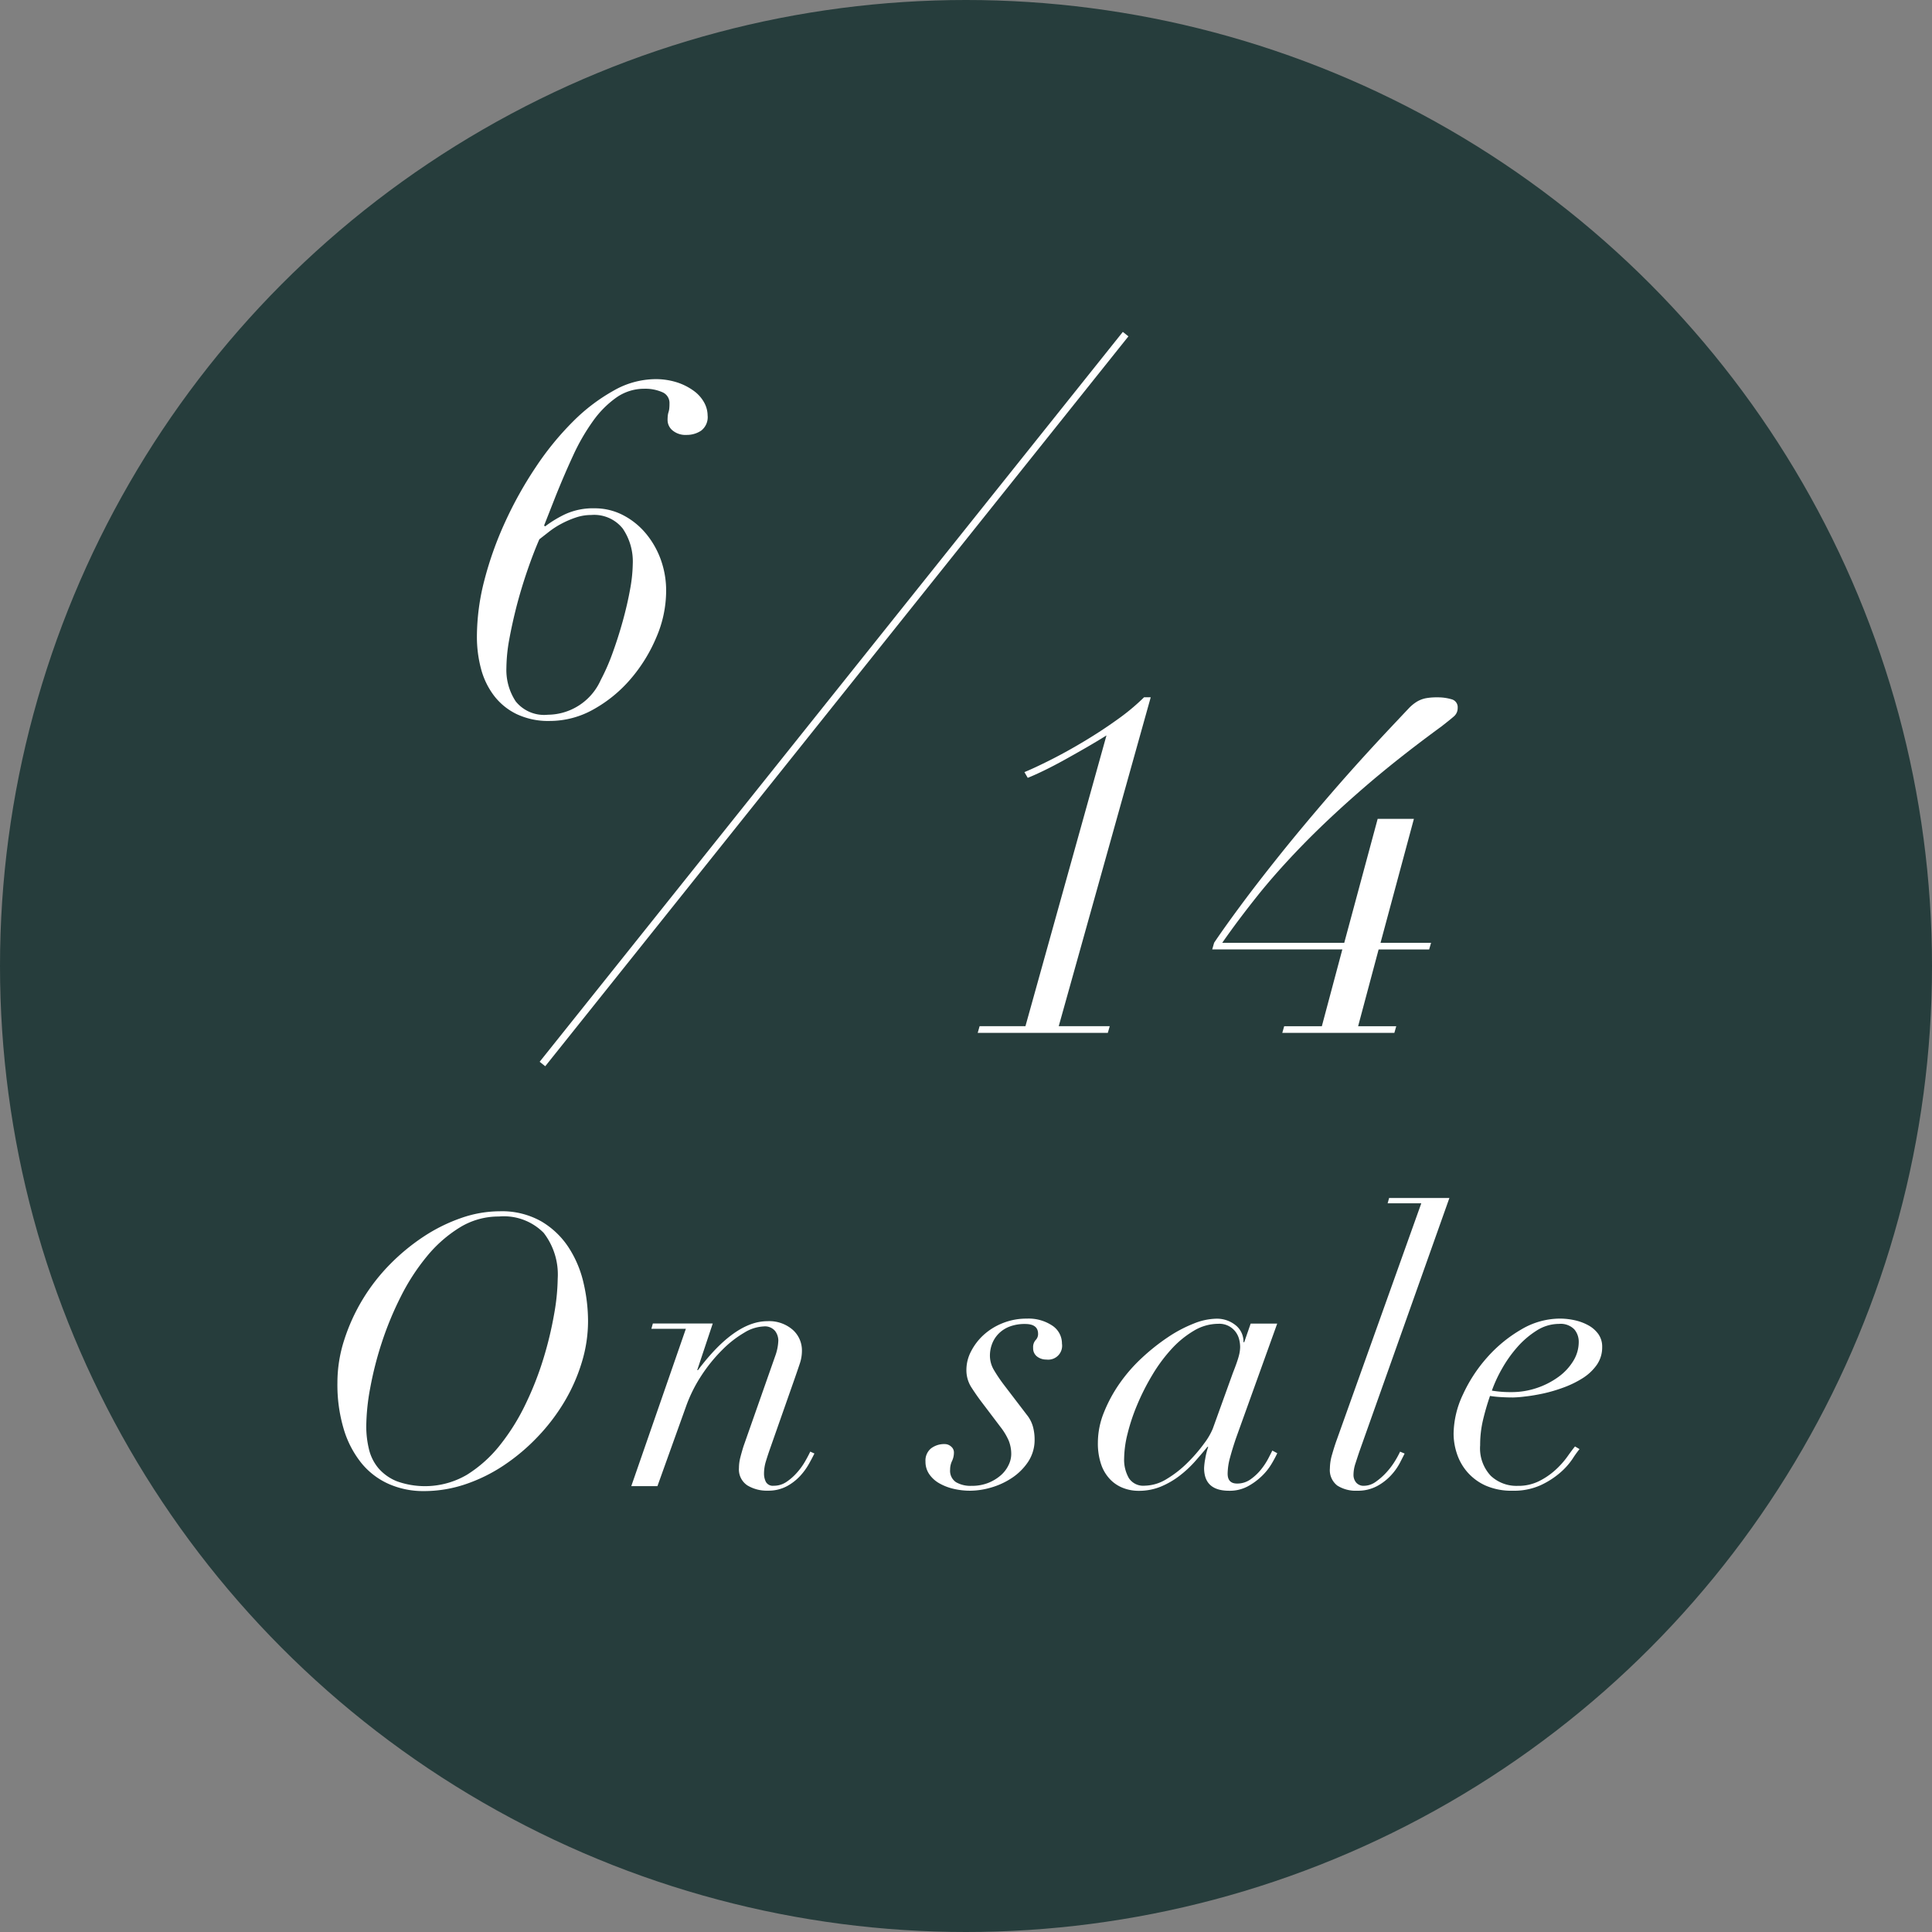 <svg xmlns="http://www.w3.org/2000/svg" width="130" height="130" viewBox="0 0 130 130"><rect x="0" y="0" width="130" height="130" fill="#808080" stroke="none"/><defs><style>.cls-1{fill:#263d3c;}.cls-2{fill:#fff;}.cls-3{fill:none;stroke:#fff;stroke-miterlimit:10;stroke-width:0.481px;}</style></defs><g id="レイヤー_2" data-name="レイヤー 2"><g id="design"><circle class="cls-1" cx="65" cy="65" r="65"/><path class="cls-2" d="M23.165,90.153a12.8,12.8,0,0,1,3.086-5.09,13.967,13.967,0,0,1,2.284-1.875,11.338,11.338,0,0,1,2.513-1.237,7.913,7.913,0,0,1,2.577-.447,5.373,5.373,0,0,1,2.793.677,5.556,5.556,0,0,1,1.836,1.747,7.372,7.372,0,0,1,1.008,2.385,11.4,11.4,0,0,1,.306,2.59,9.5,9.5,0,0,1-.421,2.768,11.858,11.858,0,0,1-1.173,2.653,13.194,13.194,0,0,1-1.8,2.36,13.366,13.366,0,0,1-2.27,1.913,10.924,10.924,0,0,1-2.59,1.276,8.707,8.707,0,0,1-2.793.459,5.749,5.749,0,0,1-2.347-.472,4.979,4.979,0,0,1-1.837-1.39,6.69,6.69,0,0,1-1.2-2.283,10.418,10.418,0,0,1-.433-3.151A9.345,9.345,0,0,1,23.165,90.153ZM24.823,97.5a3.114,3.114,0,0,0,.638,1.289,3.219,3.219,0,0,0,1.237.88,5.587,5.587,0,0,0,4.719-.434,8.722,8.722,0,0,0,2.22-1.99,14.372,14.372,0,0,0,1.722-2.755A21.312,21.312,0,0,0,36.571,91.4a24.513,24.513,0,0,0,.714-2.972,14.5,14.5,0,0,0,.242-2.385,4.589,4.589,0,0,0-.944-3.087,3.767,3.767,0,0,0-3.01-1.1,4.964,4.964,0,0,0-2.64.74,8.889,8.889,0,0,0-2.207,1.939,14.366,14.366,0,0,0-1.76,2.716,21.945,21.945,0,0,0-1.276,3.087,23.394,23.394,0,0,0-.778,3.049,14.68,14.68,0,0,0-.267,2.577A6.5,6.5,0,0,0,24.823,97.5Z"/><path class="cls-2" d="M43.829,89.413l.1-.357h4.03l-1.045,3.138h.051Q49.441,88.9,51.635,88.9a2.41,2.41,0,0,1,1.7.574,1.85,1.85,0,0,1,.625,1.416,2.679,2.679,0,0,1-.141.855q-.14.42-.344,1.007l-1.658,4.72q-.153.434-.281.855a2.846,2.846,0,0,0-.127.829,1.236,1.236,0,0,0,.127.561.54.54,0,0,0,.536.255,1.487,1.487,0,0,0,.842-.255,3.646,3.646,0,0,0,.7-.613,4.5,4.5,0,0,0,.549-.752q.23-.4.357-.676l.281.128c-.086.17-.2.395-.358.675a4.3,4.3,0,0,1-.6.83,3.444,3.444,0,0,1-.905.7,2.629,2.629,0,0,1-1.276.294,2.515,2.515,0,0,1-1.378-.357,1.287,1.287,0,0,1-.561-1.174,2.821,2.821,0,0,1,.089-.689q.09-.357.217-.765l2.143-6.1a3.367,3.367,0,0,0,.2-1.021,1.088,1.088,0,0,0-.217-.638.89.89,0,0,0-.778-.306,2.713,2.713,0,0,0-1.3.421A7.209,7.209,0,0,0,48.6,90.829a10.548,10.548,0,0,0-1.391,1.71,9.727,9.727,0,0,0-1.059,2.129L44.237,100h-1.76L46.15,89.413Z"/><path class="cls-2" d="M65.347,93.329a2.146,2.146,0,0,1-.319-1.186,2.67,2.67,0,0,1,.306-1.2,3.9,3.9,0,0,1,.842-1.11,4.187,4.187,0,0,1,1.288-.8,4.262,4.262,0,0,1,1.62-.306,2.875,2.875,0,0,1,1.723.471,1.44,1.44,0,0,1,.65,1.212.935.935,0,0,1-1.046,1.071,1,1,0,0,1-.625-.2.69.69,0,0,1-.268-.586.712.712,0,0,1,.166-.523.574.574,0,0,0,.166-.421q0-.663-.868-.663a2.841,2.841,0,0,0-1.058.178,2.067,2.067,0,0,0-.74.485,1.969,1.969,0,0,0-.434.689,2.22,2.22,0,0,0-.14.765,1.9,1.9,0,0,0,.255.957,10.377,10.377,0,0,0,.715,1.058l1.5,1.965a2.2,2.2,0,0,1,.421.8,3.221,3.221,0,0,1,.115.855,2.672,2.672,0,0,1-.433,1.518A3.885,3.885,0,0,1,68.1,99.439a5.028,5.028,0,0,1-1.4.651,5.144,5.144,0,0,1-1.416.217,4.829,4.829,0,0,1-1.122-.128,3.552,3.552,0,0,1-.957-.37,2.03,2.03,0,0,1-.676-.612,1.467,1.467,0,0,1-.255-.855,1.055,1.055,0,0,1,.37-.88,1.456,1.456,0,0,1,.931-.293.63.63,0,0,1,.421.165.508.508,0,0,1,.192.4,1.321,1.321,0,0,1-.128.574,1.317,1.317,0,0,0-.128.574.919.919,0,0,0,.4.854,1.941,1.941,0,0,0,1.033.243,2.968,2.968,0,0,0,1.135-.2,2.926,2.926,0,0,0,.842-.51,2.127,2.127,0,0,0,.523-.689,1.7,1.7,0,0,0,.179-.715,2.433,2.433,0,0,0-.166-.918,4.239,4.239,0,0,0-.549-.918l-1.275-1.684C65.793,94,65.56,93.661,65.347,93.329Z"/><path class="cls-2" d="M82.771,98.062a4.227,4.227,0,0,0-.166,1.1q0,.663.638.663a1.532,1.532,0,0,0,.918-.294,3.47,3.47,0,0,0,.7-.663,4.618,4.618,0,0,0,.485-.74q.191-.369.267-.522l.332.178a7.947,7.947,0,0,1-.383.714,3.906,3.906,0,0,1-.663.829,4.32,4.32,0,0,1-.944.689,2.569,2.569,0,0,1-1.25.294q-1.684,0-1.684-1.531a4.386,4.386,0,0,1,.077-.625,4.831,4.831,0,0,1,.2-.8h-.051q-.357.435-.816.957a7.461,7.461,0,0,1-1.034.969,5.606,5.606,0,0,1-1.262.74,3.88,3.88,0,0,1-1.531.294,2.842,2.842,0,0,1-1.033-.192,2.409,2.409,0,0,1-.88-.587,2.714,2.714,0,0,1-.6-1.007,4.378,4.378,0,0,1-.217-1.454,5.444,5.444,0,0,1,.409-2.041,9.667,9.667,0,0,1,1.058-1.952,10.645,10.645,0,0,1,1.506-1.722,13.9,13.9,0,0,1,1.734-1.377,8.991,8.991,0,0,1,1.735-.919,4.267,4.267,0,0,1,1.518-.331,2,2,0,0,1,1.3.433,1.4,1.4,0,0,1,.536,1.148h.051l.433-1.25h1.786l-2.78,7.73C83.013,97.229,82.881,97.653,82.771,98.062Zm.587-6.825a2.453,2.453,0,0,0,.089-.6,2.194,2.194,0,0,0-.064-.5,1.413,1.413,0,0,0-.229-.5,1.362,1.362,0,0,0-1.187-.561,3.206,3.206,0,0,0-1.645.472,6.537,6.537,0,0,0-1.505,1.237,10.643,10.643,0,0,0-1.289,1.748,15.478,15.478,0,0,0-1.007,1.989,13.1,13.1,0,0,0-.651,1.952,7.131,7.131,0,0,0-.229,1.658,2.476,2.476,0,0,0,.318,1.327,1.151,1.151,0,0,0,1.059.51,2.915,2.915,0,0,0,1.5-.459,7.272,7.272,0,0,0,1.4-1.1,10.377,10.377,0,0,0,1.1-1.276,4.475,4.475,0,0,0,.587-1l1.352-3.75C83.167,91.854,83.3,91.467,83.358,91.237Z"/><path class="cls-2" d="M91.457,97.705c-.085.254-.17.514-.255.777a2.434,2.434,0,0,0-.128.753.791.791,0,0,0,.179.523.652.652,0,0,0,.536.217,1.373,1.373,0,0,0,.8-.281,4.373,4.373,0,0,0,.727-.65,4.963,4.963,0,0,0,.561-.753,6.08,6.08,0,0,0,.332-.612l.306.128q-.1.2-.319.625a3.939,3.939,0,0,1-.6.841,3.564,3.564,0,0,1-.944.727,2.722,2.722,0,0,1-1.327.307,2.31,2.31,0,0,1-1.339-.345,1.31,1.31,0,0,1-.5-1.161,3.392,3.392,0,0,1,.154-.956c.1-.348.2-.668.306-.957l5.689-15.919H93.37l.1-.357h4.056Z"/><path class="cls-2" d="M105.82,98.151a4.676,4.676,0,0,1-.842.944,5.627,5.627,0,0,1-1.314.842,4.348,4.348,0,0,1-1.875.37,4.3,4.3,0,0,1-1.85-.357,3.574,3.574,0,0,1-1.224-.919,3.611,3.611,0,0,1-.689-1.237,4.282,4.282,0,0,1-.217-1.314,6.331,6.331,0,0,1,.626-2.641,10.044,10.044,0,0,1,1.632-2.5,9.281,9.281,0,0,1,2.283-1.875,5.134,5.134,0,0,1,2.6-.739,4.676,4.676,0,0,1,1.02.114,3.387,3.387,0,0,1,.918.345,2.007,2.007,0,0,1,.664.587,1.453,1.453,0,0,1,.255.867,2.051,2.051,0,0,1-.37,1.212,3.35,3.35,0,0,1-.957.893,6.715,6.715,0,0,1-1.288.625,10.239,10.239,0,0,1-1.365.4c-.442.093-.846.162-1.212.2a7.674,7.674,0,0,1-.8.064q-.433,0-.841-.026a6.842,6.842,0,0,1-.715-.076q-.281.816-.471,1.62a7.273,7.273,0,0,0-.192,1.7,2.7,2.7,0,0,0,.715,2.054,2.525,2.525,0,0,0,1.811.676,3.124,3.124,0,0,0,1.441-.319,4.856,4.856,0,0,0,1.1-.753,5.707,5.707,0,0,0,.791-.88c.213-.3.386-.531.523-.7l.306.178A6.99,6.99,0,0,0,105.82,98.151Zm.1-8.713a1.285,1.285,0,0,0-1.021-.356,2.8,2.8,0,0,0-1.518.459,5.946,5.946,0,0,0-1.313,1.135,8.592,8.592,0,0,0-1.021,1.454,9.13,9.13,0,0,0-.663,1.442,7.624,7.624,0,0,0,1.3.1,5.281,5.281,0,0,0,1.735-.281,5.364,5.364,0,0,0,1.441-.74,3.707,3.707,0,0,0,1-1.071,2.439,2.439,0,0,0,.37-1.276A1.291,1.291,0,0,0,105.922,89.438Z"/><line class="cls-3" x1="75.741" y1="22.482" x2="36.5" y2="71.595"/><path class="cls-2" d="M32.6,39.014a23.4,23.4,0,0,1,1.4-3.912,26.152,26.152,0,0,1,2.053-3.673,19.7,19.7,0,0,1,2.5-3.063,12.367,12.367,0,0,1,2.743-2.085,5.738,5.738,0,0,1,2.758-.769,4.729,4.729,0,0,1,1.523.224,4.006,4.006,0,0,1,1.123.577,2.391,2.391,0,0,1,.689.786,1.836,1.836,0,0,1,.225.85,1.143,1.143,0,0,1-.433,1.027,1.728,1.728,0,0,1-.978.288,1.36,1.36,0,0,1-.947-.3.912.912,0,0,1-.336-.689,2.611,2.611,0,0,1,.016-.321,1.153,1.153,0,0,1,.048-.224,1.226,1.226,0,0,0,.048-.225,2.934,2.934,0,0,0,.016-.353.785.785,0,0,0-.5-.77,2.838,2.838,0,0,0-1.171-.224,3.252,3.252,0,0,0-1.908.594A6.674,6.674,0,0,0,39.9,28.334a13.828,13.828,0,0,0-1.332,2.309q-.609,1.316-1.186,2.758l-.77,1.957.064.064a7.661,7.661,0,0,1,1.379-.834,4.5,4.5,0,0,1,1.957-.385,4.111,4.111,0,0,1,1.86.433,4.967,4.967,0,0,1,1.524,1.187,5.818,5.818,0,0,1,1.042,1.764,6.137,6.137,0,0,1,.385,2.2,7.9,7.9,0,0,1-.658,3.095,10.589,10.589,0,0,1-1.732,2.807,9.116,9.116,0,0,1-2.485,2.036,5.983,5.983,0,0,1-2.951.786,4.961,4.961,0,0,1-2.245-.466,4.237,4.237,0,0,1-1.523-1.25,5.171,5.171,0,0,1-.867-1.812,8.365,8.365,0,0,1-.272-2.149A15.275,15.275,0,0,1,32.6,39.014Zm2.1,8.179a2.451,2.451,0,0,0,2.165.9,3.932,3.932,0,0,0,3.56-2.341,13.9,13.9,0,0,0,.8-1.829q.384-1.057.689-2.165T42.4,39.64a10.092,10.092,0,0,0,.177-1.684,3.935,3.935,0,0,0-.674-2.39,2.455,2.455,0,0,0-2.117-.914,3.219,3.219,0,0,0-1.058.177,6.385,6.385,0,0,0-.962.417,5.583,5.583,0,0,0-.818.529l-.657.513q-.418.963-.818,2.133t-.706,2.341q-.3,1.171-.5,2.261a11.275,11.275,0,0,0-.193,1.925A3.835,3.835,0,0,0,34.7,47.193Z"/><path class="cls-2" d="M73.116,50.287q-.721.416-1.443.817t-1.379.722q-.658.321-1.139.513l-.224-.385q.7-.288,1.78-.833t2.229-1.235q1.155-.69,2.229-1.46a14.542,14.542,0,0,0,1.812-1.507h.449l-6.19,22.13h3.432l-.129.449H65.788l.128-.449H69l5.452-19.564Q73.838,49.869,73.116,50.287Z"/><path class="cls-2" d="M90.323,63.885H81.567l.128-.448q.644-.963,1.781-2.5t2.693-3.48q1.557-1.941,3.529-4.218t4.313-4.747q.45-.48.754-.8a2.753,2.753,0,0,1,.577-.48,1.914,1.914,0,0,1,.577-.225,3.935,3.935,0,0,1,.787-.064,3.284,3.284,0,0,1,.961.128.549.549,0,0,1,.417.578.732.732,0,0,1-.256.577q-.257.225-.834.673-2.984,2.182-5.276,4.17t-4.057,3.8q-1.764,1.814-3.079,3.464t-2.341,3.128h8.21L92.7,55.1h2.438l-2.245,8.34h3.4l-.129.448h-3.4l-1.379,5.164h2.566l-.128.449H86.282l.128-.449h2.534Z"/></g></g></svg>